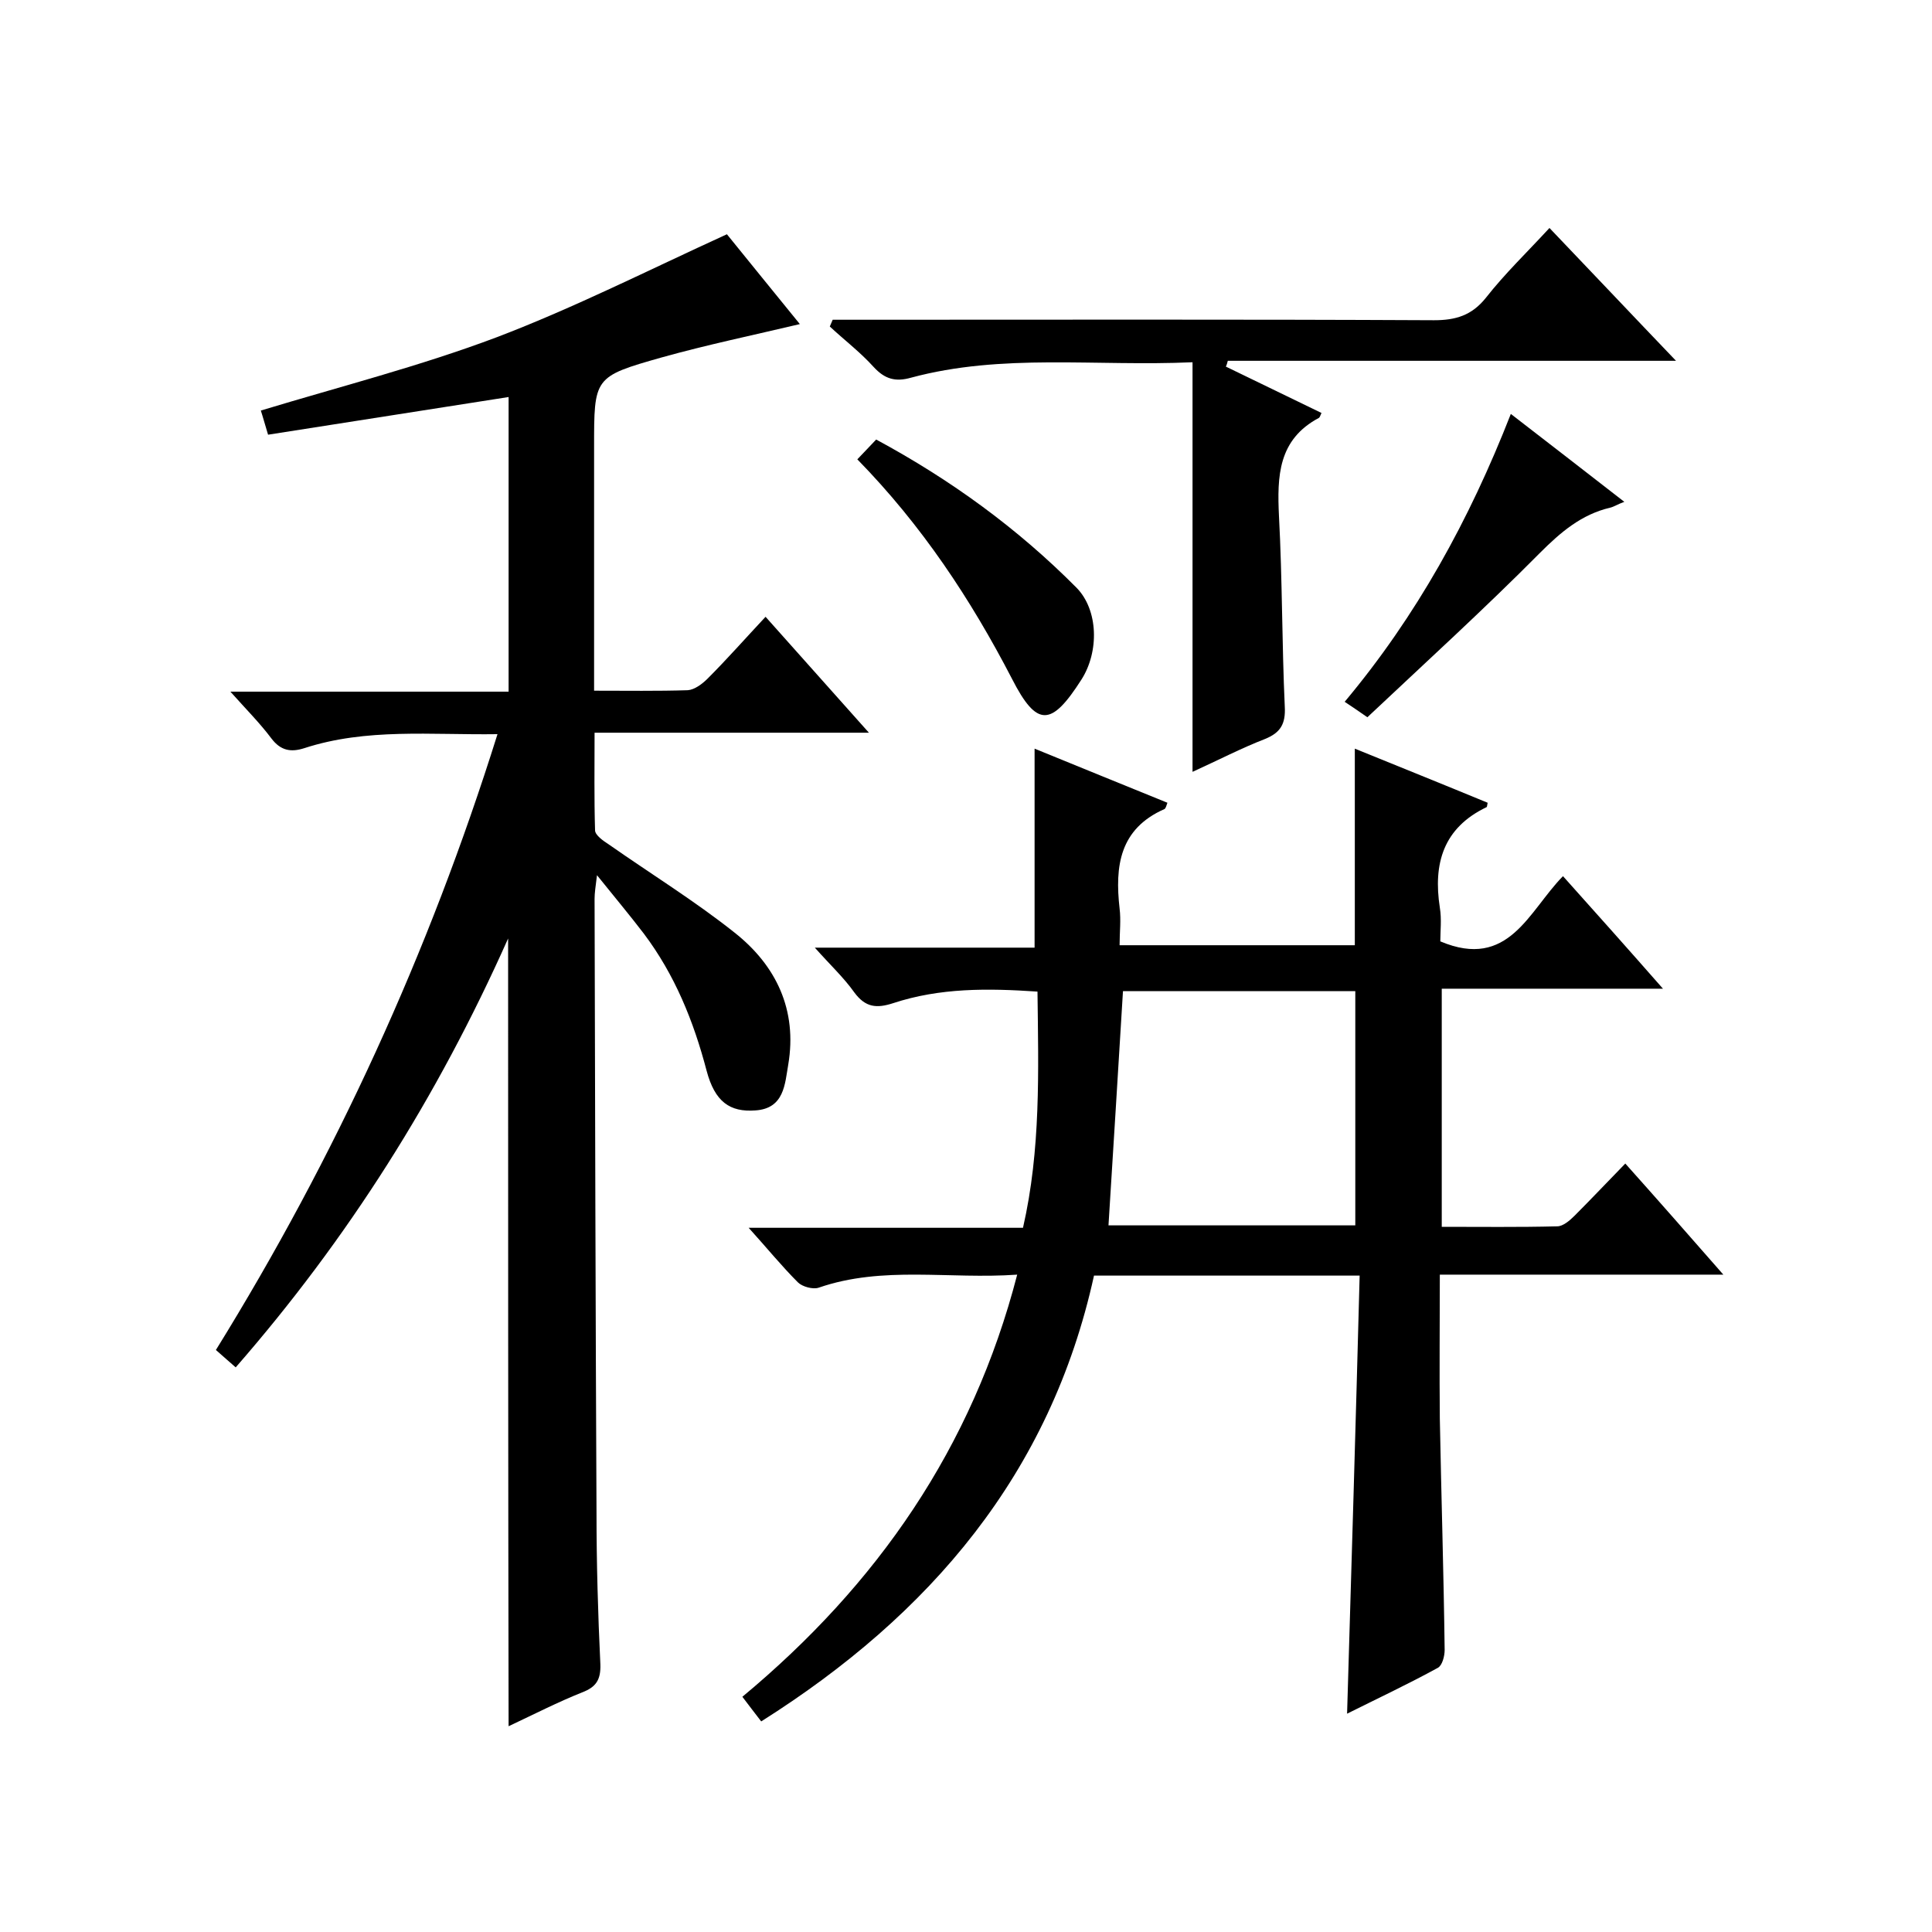 <svg enable-background="new 0 0 400 400" viewBox="0 0 400 400" xmlns="http://www.w3.org/2000/svg"><path d="m281.5 264.1c-19 0-36.8 0-55 0-9 41-33.9 70.2-68.9 92.3-1.4-1.8-2.6-3.4-3.9-5.1 27.9-23.2 47.6-51.5 56.9-87.4-14.1 1-27.8-1.9-41.1 2.7-1.2.4-3.4-.2-4.3-1.1-3.4-3.4-6.4-7.1-10.2-11.3h56.8c3.7-16.2 3.2-32.3 3-48.9-10.3-.7-20.2-.8-29.9 2.4-3.4 1.1-5.7.9-8-2.2-2.2-3.1-5-5.7-8.2-9.3h45.5c0-13.9 0-27.3 0-41.2 9 3.7 18.2 7.4 27.5 11.2-.2.5-.3 1.1-.6 1.3-9.3 4.1-10.3 11.8-9.3 20.6.3 2.4 0 4.9 0 7.6h48.7c0-13.3 0-26.7 0-40.7 9.1 3.7 18.3 7.4 27.5 11.2-.1.4-.1.8-.2.9-9 4.3-11.1 11.7-9.7 20.8.4 2.4.1 4.9.1 7 14.2 6 18.3-6.3 25.4-13.5 6.9 7.7 13.5 15.1 20.7 23.3-15.7 0-30.5 0-45.8 0v49.3c8 0 16 .1 23.9-.1 1.2 0 2.6-1.2 3.6-2.2 3.4-3.4 6.7-6.9 10.5-10.8 6.8 7.6 13.2 14.9 20.3 23-20 0-39 0-58.7 0 0 10.3-.1 20 0 29.8.3 16 .8 32 1 47.9 0 1.3-.5 3.2-1.4 3.7-6.2 3.4-12.6 6.4-18.8 9.5.9-30.3 1.8-60.2 2.6-90.7zm-49-58.9c-1 16.5-2 32.5-3 48.5h51.1c0-16.3 0-32.3 0-48.5-16.2 0-32.1 0-48.1 0z"/><path d="m105.2 194.3c-14.7 33-33.2 62.2-56.4 88.8-1.4-1.2-2.6-2.3-4.1-3.6 24.7-39.9 44.1-82.2 58.3-127.5-13.8.2-27.1-1.3-40 2.9-2.8.9-4.9.5-6.8-2-2.4-3.2-5.2-6-8.5-9.7h57.6c0-20.7 0-40.7 0-61-16.6 2.6-33.1 5.2-49.8 7.8-.7-2.3-1.1-3.8-1.5-5 16.5-5 33-9.2 48.9-15.2 16-6.1 31.4-13.9 47.6-21.3 4.4 5.4 9.7 12 15.1 18.6-9.7 2.3-19.3 4.3-28.6 6.9-14.1 4-14 4.1-14 18.7v44.5 5.8c6.8 0 13.1.1 19.4-.1 1.4-.1 3-1.3 4.1-2.4 4-4 7.7-8.2 12-12.8 7.4 8.3 14.1 15.8 21.4 24-19.3 0-37.7 0-56.8 0 0 7-.1 13.6.1 20.2 0 1 1.7 2.2 2.8 2.9 8.7 6.1 17.8 11.7 26.1 18.3 8.6 6.8 13 16 11.1 27.3-.7 4-.8 9.1-6.8 9.5-5.3.4-8.4-1.8-10.1-8.2-2.7-10.3-6.6-19.9-13-28.4-2.9-3.8-6-7.5-9.7-12.1-.3 2.4-.5 3.7-.5 4.9.1 42.3.2 84.6.4 127 0 10.5.3 21 .8 31.5.1 3.2-.9 4.7-3.8 5.8-5 2-9.9 4.5-15.2 7-.1-54.3-.1-108-.1-163.1z"/><path d="m320.8 47.2c8.7 9.1 17.1 18 26.2 27.5-31.5 0-62.1 0-92.8 0-.1.4-.2.8-.4 1.2 6.6 3.2 13.2 6.4 19.8 9.6-.2.4-.3.8-.5 1-8.5 4.5-8.7 12.1-8.3 20.4.7 13.1.6 26.3 1.2 39.4.2 3.6-.9 5.4-4.1 6.7-4.9 1.9-9.5 4.3-15 6.8 0-28.6 0-56.5 0-84.8-20.1.9-39.4-1.9-58.3 3.2-3.2.9-5.4.3-7.7-2.2-2.8-3.1-6.1-5.6-9.1-8.4.2-.5.4-.9.6-1.4h5.1c39.8 0 79.6-.1 119.4.1 4.5 0 7.8-1 10.7-4.6 4-5.1 8.6-9.5 13.2-14.5z"/><path d="m177.5 95.1c1.5-1.6 2.6-2.7 3.9-4.1 15.4 8.3 29.3 18.4 41.5 30.7 4.5 4.6 4.7 13.2 1 19-6.2 9.7-9.2 10-14.4-.2-8.5-16.4-18.6-31.7-32-45.4z"/><path d="m283.1 148.5c-2-1.4-3.2-2.2-4.7-3.2 14.9-17.8 25.8-37.6 34.4-59.6 7.9 6.1 15.4 11.9 23.5 18.2-1.4.5-2.1 1-2.9 1.2-6 1.4-10.3 5.1-14.6 9.4-11.5 11.6-23.7 22.7-35.7 34z"/></svg>